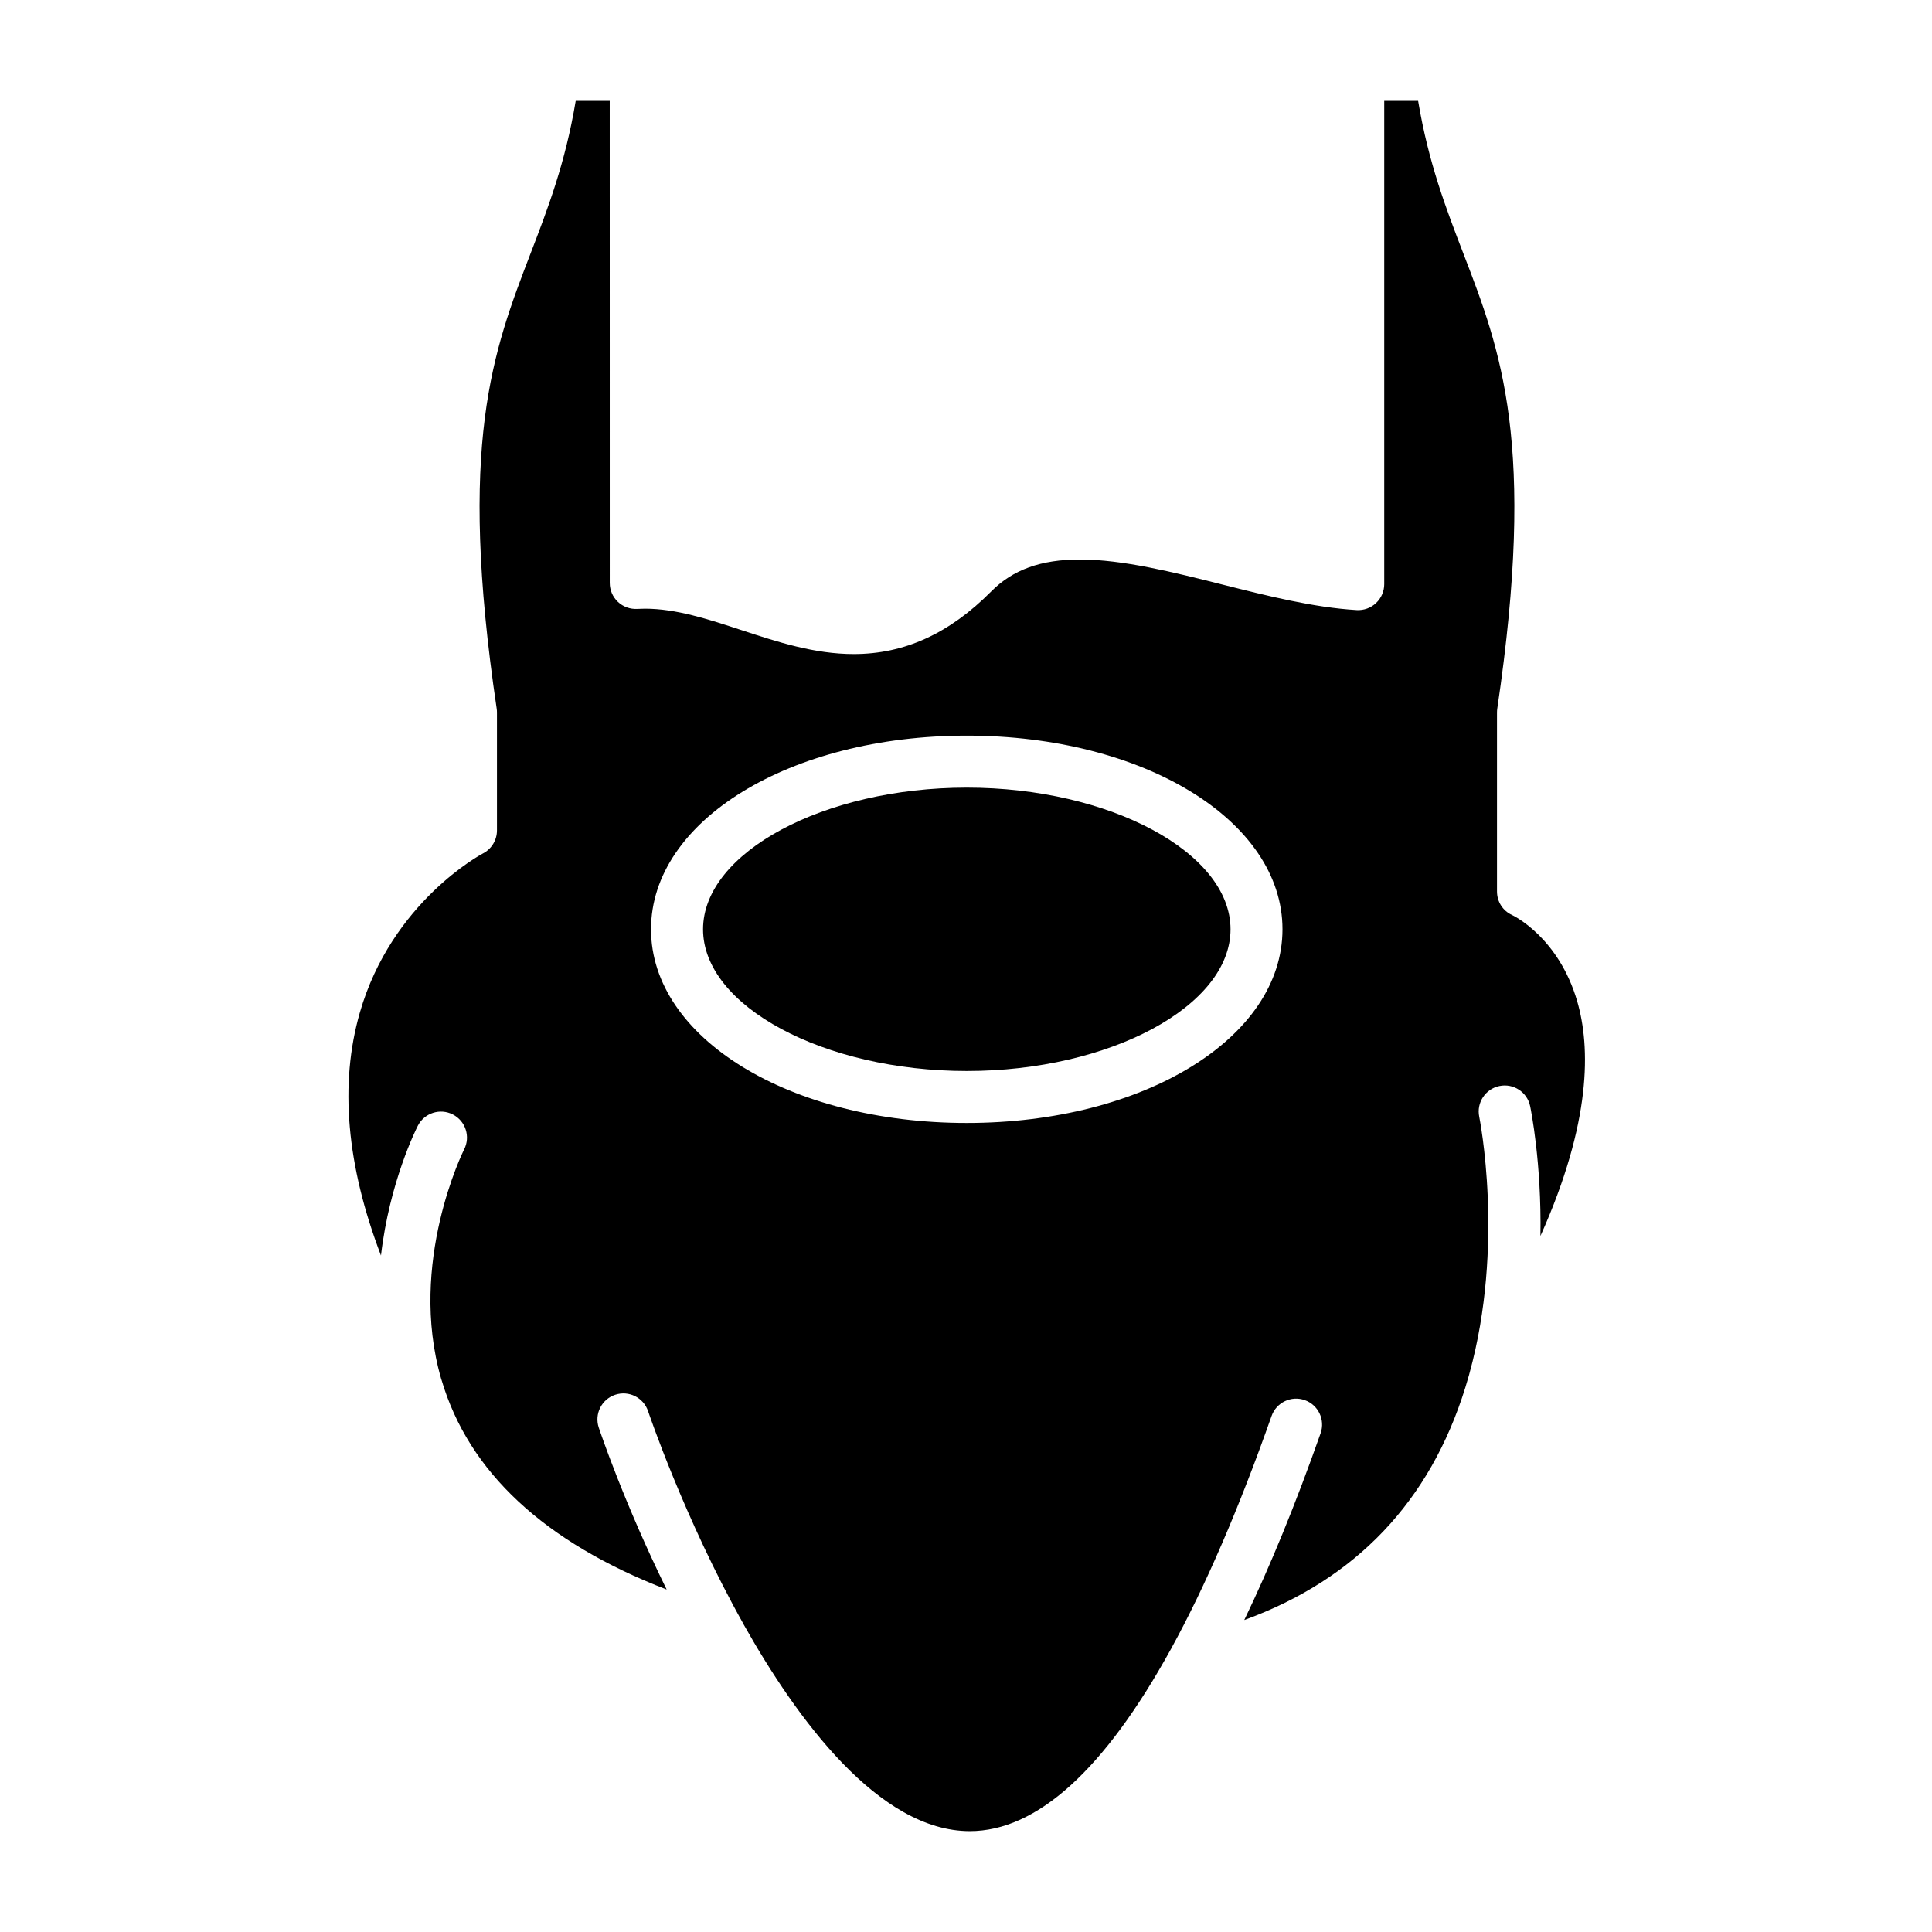 <?xml version="1.0" encoding="UTF-8"?>
<!-- Uploaded to: ICON Repo, www.svgrepo.com, Generator: ICON Repo Mixer Tools -->
<svg fill="#000000" width="800px" height="800px" version="1.1" viewBox="144 144 512 512" xmlns="http://www.w3.org/2000/svg">
 <g>
  <path d="m561.98 409.36c-4.898-16.836-16.762-22.629-17.266-22.867-2.465-1.113-3.996-3.547-3.996-6.25v-47.434c0-0.336 0.023-0.676 0.074-1.008 10.402-70.254 0.973-94.75-9.008-120.68-4.539-11.793-9.215-23.945-11.969-40.395h-8.98v128.07c0 1.898-0.781 3.711-2.164 5.012-1.379 1.301-3.231 1.973-5.129 1.867-11.41-0.672-23.742-3.781-35.672-6.785-12.926-3.258-26.289-6.621-37.68-6.621-10.312 0-17.781 2.688-23.5 8.457-11.098 11.176-23.012 16.605-36.426 16.605-10.449 0-20.285-3.227-29.793-6.352-8.883-2.918-17.277-5.672-25.547-5.672-0.688 0-1.379 0.02-2.047 0.059-1.887 0.109-3.746-0.566-5.125-1.867-1.379-1.301-2.16-3.113-2.16-5.008l-0.008-127.76h-9.016c-2.742 16.461-7.422 28.617-11.957 40.414-9.973 25.93-19.395 50.426-8.984 120.66 0.051 0.336 0.074 0.672 0.074 1.008v31.25c0 2.59-1.453 4.961-3.762 6.137-0.219 0.113-24.133 12.793-32.578 42.145-5.434 18.883-3.535 40.449 5.602 64.375 2.262-19.453 9.309-33.488 9.77-34.387 1.734-3.383 5.887-4.723 9.273-2.988 3.383 1.734 4.719 5.879 2.992 9.262-0.199 0.395-14.949 30.066-6.102 60.727 0.012 0.043 0.02 0.086 0.031 0.125 0.027 0.086 0.066 0.168 0.094 0.254 7.195 24.379 27.242 43.004 59.652 55.523-11.219-22.801-17.668-41.922-17.992-42.895-1.207-3.606 0.738-7.508 4.348-8.715 3.606-1.207 7.508 0.738 8.719 4.348 0.094 0.281 9.57 28.359 25.168 56.207 0.051 0.086 0.086 0.18 0.133 0.266 14.125 25.148 35.891 54.82 59.961 54.82 17.73 0 35.637-16.191 53.227-48.125 0.035-0.062 0.074-0.113 0.109-0.176 0.035-0.066 0.062-0.137 0.098-0.203 8.996-16.379 17.926-37.078 26.539-61.512 1.266-3.586 5.199-5.469 8.785-4.207 3.586 1.262 5.473 5.199 4.207 8.785-6.57 18.645-13.348 35.219-20.23 49.492 29.574-10.766 49.23-31.438 58.594-61.645 0.328-1.059 0.645-2.117 0.941-3.176 0.047-0.16 0.086-0.324 0.129-0.484 9.426-34.121 2.676-67.715 2.606-68.062-0.77-3.723 1.621-7.371 5.344-8.145 3.727-0.777 7.367 1.609 8.145 5.332 0.199 0.961 3.047 14.988 2.727 34.41 13.566-30.25 13.273-50.074 9.75-62.188zm-161.78 32.238c-46.918 0-83.672-22.543-83.672-51.324 0-28.777 36.754-51.324 83.672-51.324s83.672 22.543 83.672 51.324c-0.004 28.781-36.754 51.324-83.672 51.324z"/>
  <path d="m400.21 352.73c-37.887 0-69.895 17.195-69.895 37.547 0 20.352 32.008 37.547 69.895 37.547s69.895-17.195 69.895-37.547c0-20.355-32.008-37.547-69.895-37.547z"/>
 </g>
</svg>